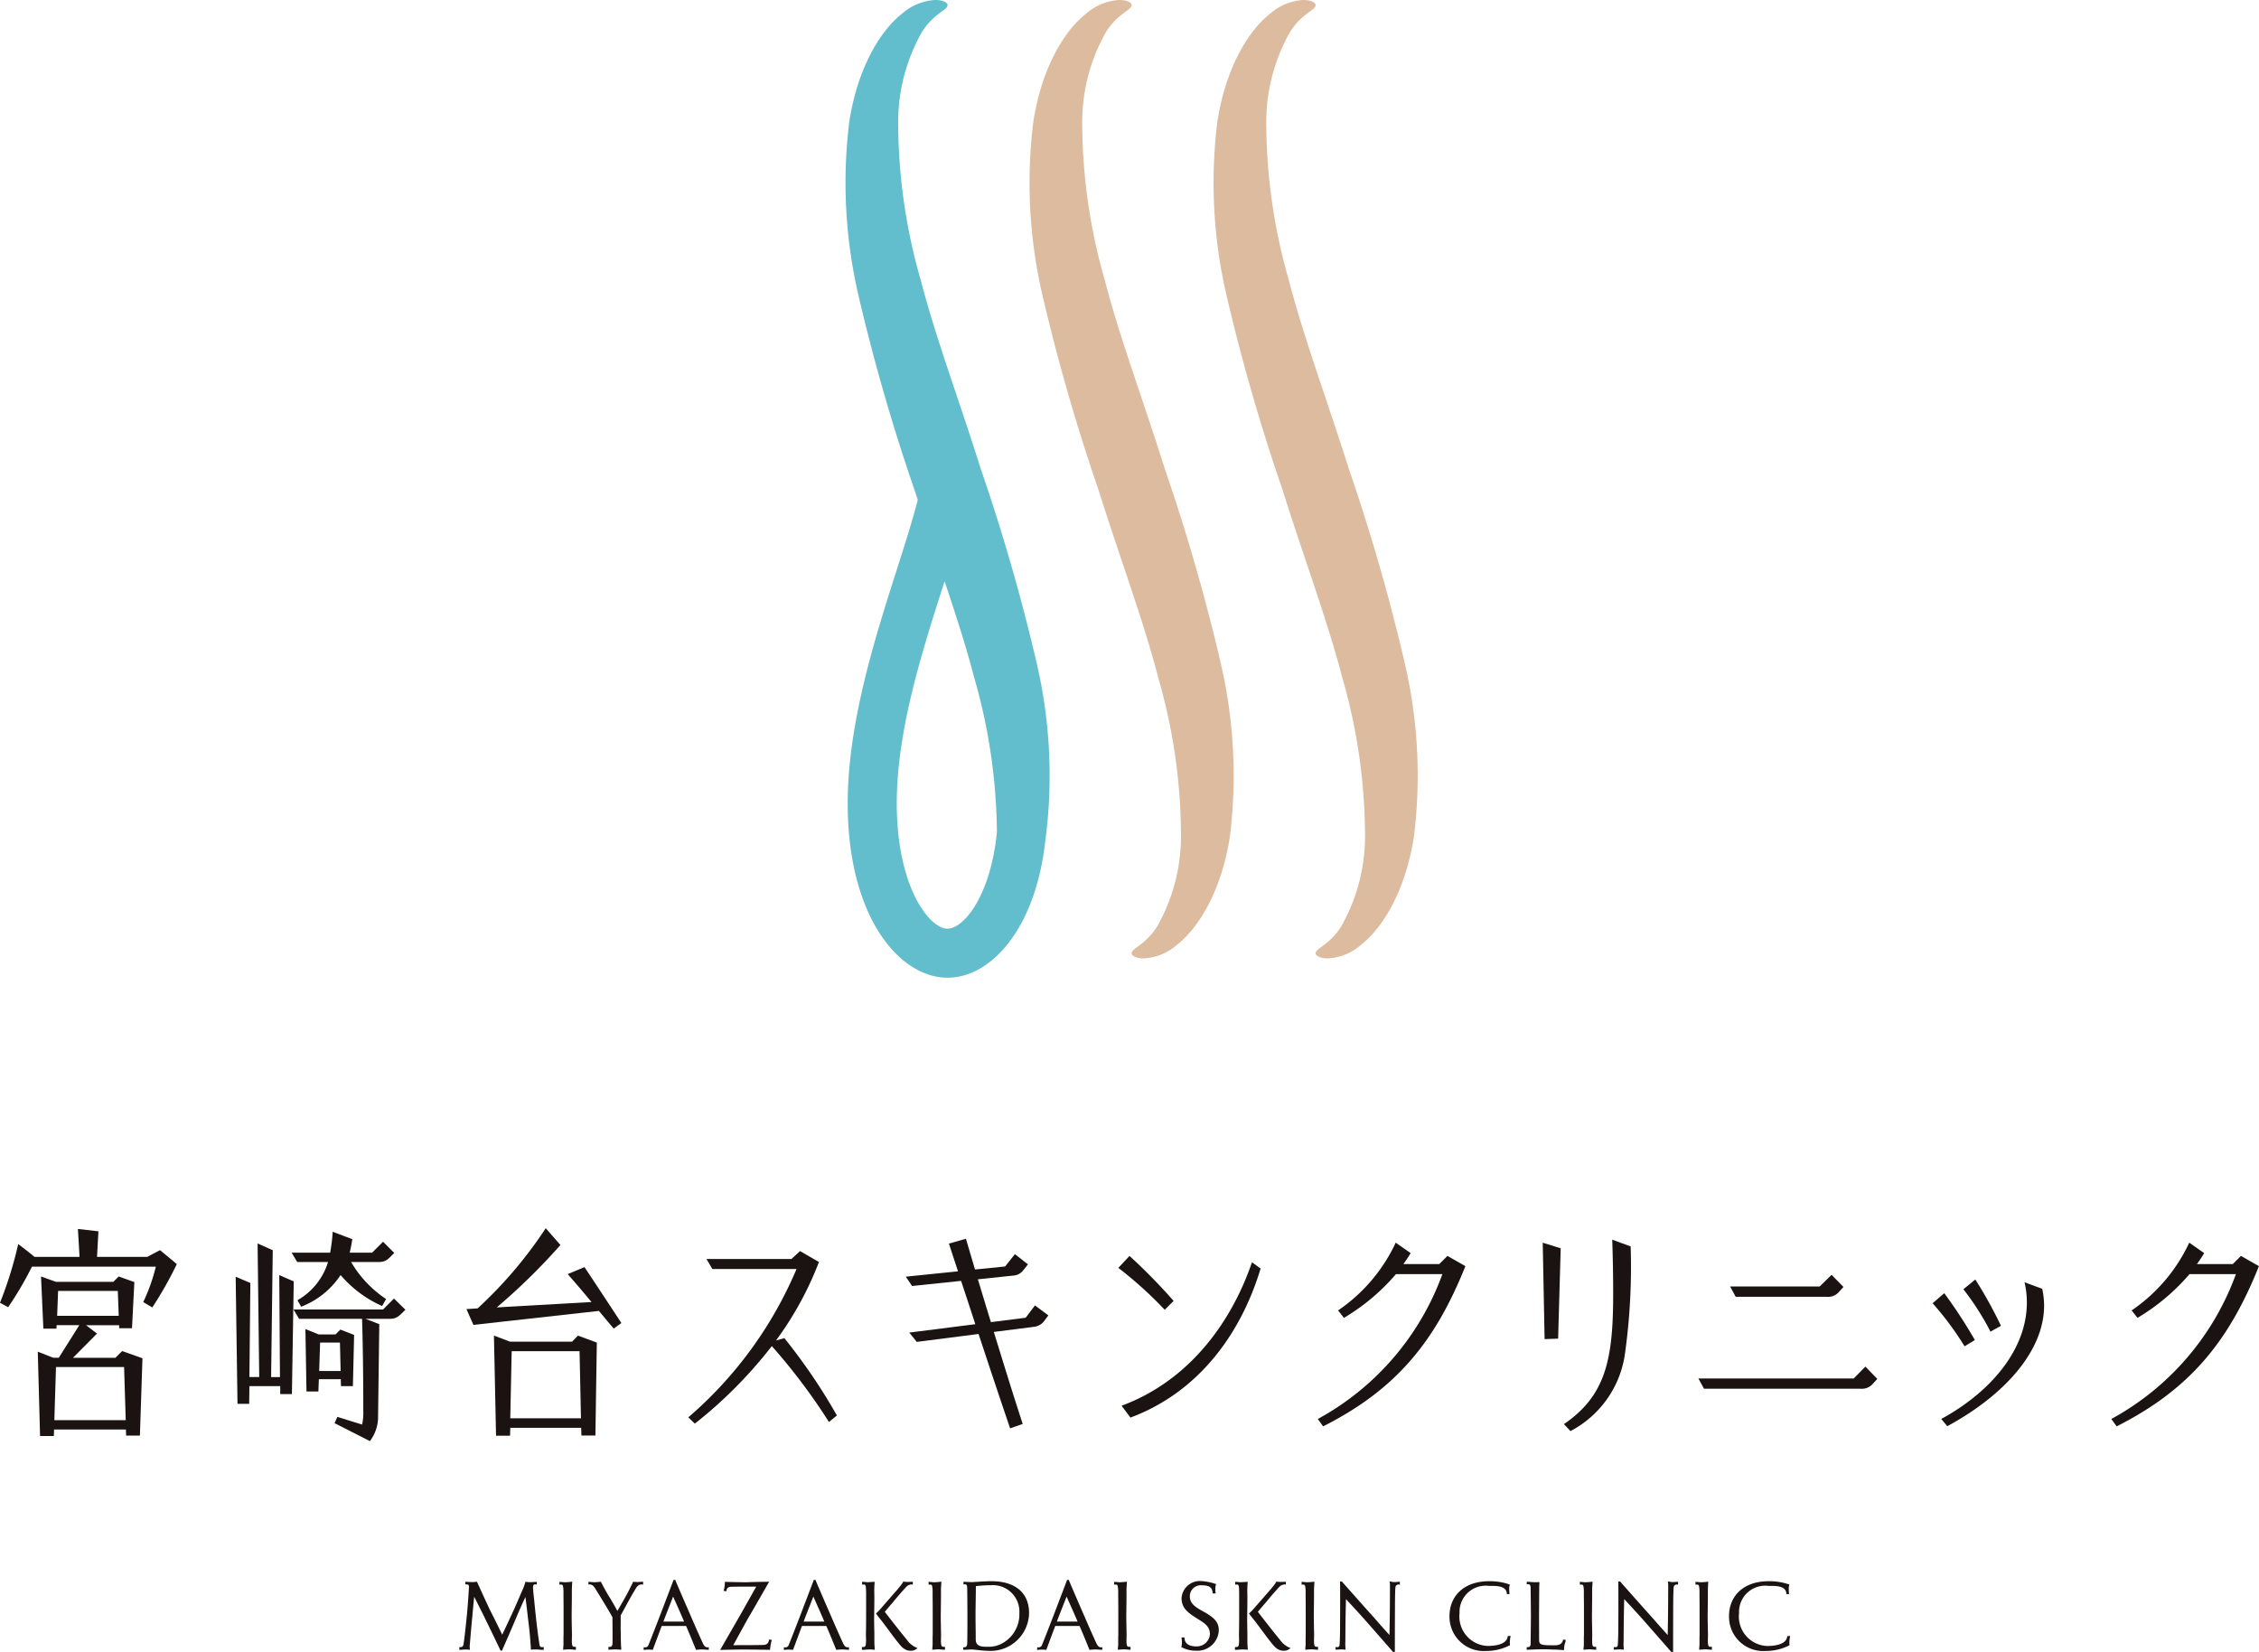 <svg id="logo-ja02" xmlns="http://www.w3.org/2000/svg" width="186" height="136" viewBox="0 0 186 136">
  <defs>
    <style>
      .cls-1 {
        fill: #1a1311;
      }

      .cls-2 {
        fill: #dcbb9f;
      }

      .cls-3 {
        fill: #62becc;
      }
    </style>
  </defs>
  <g id="グループ_52" data-name="グループ 52" transform="translate(0 101.117)">
    <g id="グループ_51" data-name="グループ 51" transform="translate(0 0)">
      <g id="グループ_40" data-name="グループ 40" transform="translate(0 0.058)">
        <path id="パス_36" data-name="パス 36" class="cls-1" d="M1007.727-104.069a14.767,14.767,0,0,0,1.037-2.914h-10.2a28.347,28.347,0,0,1-1.959,3.336l-.672-.364a32.055,32.055,0,0,0,1.5-4.831c.615.46.979.748,1.344,1.054h3.707l-.135-2.3,1.689.192-.115,2.108h4.13l1.056-.555c.557.46.979.805,1.382,1.15a31.4,31.4,0,0,1-2.017,3.566Zm-8.682,4.084,1.269.5h.461l1.69-2.684H1000.6l-.02.287h-1.075l-.193-4.294,1.23.441h4.724l.442-.441,1.288.46-.193,3.8h-1.056v-.249h-2.728l.9.69-1.978,1.994h3.495l.558-.555,1.67.593-.21,6.365h-1.134l-.019-.5h-5.915l-.019.537h-1.134Zm7.242,5.637-.135-4.371h-5.608l-.135,4.371Zm-.576-8.588-.077-2.052h-4.917l-.077,2.052Z" transform="translate(-995.934 110.089)"/>
      </g>
      <g id="グループ_41" data-name="グループ 41" transform="translate(19.404 0.289)">
        <path id="パス_37" data-name="パス 37" class="cls-1" d="M1013.369-106.182l1.21.518-.078,7.745h.808l-.135-11,1.249.557-.135,10.448h.729l-.058-8.4,1.192.518L1018-96.519h-.961v-.652H1014.5l-.018,1.457h-.962Zm5.089,1.936a5.43,5.43,0,0,0,2.516-3.144h-2.536l-.461-.768h3.17a13.194,13.194,0,0,0,.21-1.724l1.615.612c-.058.4-.135.768-.212,1.112h1.844l.9-.9.923.921c-.557.575-.711.748-1.326.748h-2.228a9.338,9.338,0,0,0,2.881,3.048l-.326.575a9.645,9.645,0,0,1-3.42-2.551,6.818,6.818,0,0,1-3.245,2.607Zm3.054,10.122.23-.518,2.035.633a4.349,4.349,0,0,0,.1-1.131c0-3.835-.058-6.117-.1-7.573h-5.185l-.462-.768h7.375l.9-.9.94.921c-.575.574-.73.748-1.344.748h-1.94l1.134.441-.1,7.553a3.286,3.286,0,0,1-.672,2.071Zm-2.4-7.745,1.094.441h1.383l.4-.4,1.133.441-.1,4.217h-.979l-.019-.575h-1.805l-.039,1.016h-.979Zm2.9,3.45-.057-2.338h-1.633l-.077,2.338Z" transform="translate(-1013.369 109.881)"/>
      </g>
      <g id="グループ_42" data-name="グループ 42" transform="translate(38.404)">
        <path id="パス_38" data-name="パス 38" class="cls-1" d="M1041.35-103.335l-10.332,1.15-.576-1.3.922-.058a35.342,35.342,0,0,0,5.608-6.6l1.211,1.381a51.324,51.324,0,0,1-5.244,5.138l7.8-.441c-1.076-1.3-1.555-1.841-1.96-2.3l1.383-.574c.539.8,2.689,4.064,3.035,4.6l-.633.46Zm-8.643,2.032,1.327.5h5.107l.481-.5,1.556.575-.116,7.65h-1.152l-.02-.633h-5.838l-.018.652h-1.154Zm7.165,6.806-.116-5.521h-5.589l-.116,5.521Z" transform="translate(-1030.441 110.141)"/>
      </g>
      <g id="グループ_43" data-name="グループ 43" transform="translate(56.674 1.88)">
        <path id="パス_39" data-name="パス 39" class="cls-1" d="M1046.857-94.761a33.091,33.091,0,0,0,8.911-12.213h-6.933l-.48-.823h6.991l.71-.652,1.556.9a27.429,27.429,0,0,1-3.535,6.461l.691-.192a47.773,47.773,0,0,1,4.323,6.365l-.653.537a49.173,49.173,0,0,0-4.705-6.25,36.868,36.868,0,0,1-6.339,6.384Z" transform="translate(-1046.857 108.449)"/>
      </g>
      <g id="グループ_44" data-name="グループ 44" transform="translate(74.579 0.863)">
        <path id="パス_40" data-name="パス 40" class="cls-1" d="M1068.937-101.523l-5.089.652-.614-.767,5.436-.69c-.385-1.189-.769-2.358-1.172-3.566l-4.033.422-.519-.768,4.3-.441-.749-2.281,1.4-.4.749,2.531,2.479-.249.806-1.016,1.075.844-.4.5a1.105,1.105,0,0,1-.807.422l-2.919.307c.365,1.189.711,2.358,1.076,3.527l2.861-.364.768-1.015,1.1.824-.385.518a1.234,1.234,0,0,1-.806.422l-3.3.421c.787,2.549,1.555,5.061,2.38,7.573l-1.036.364C1070.646-96.365,1069.8-98.915,1068.937-101.523Z" transform="translate(-1062.945 109.364)"/>
      </g>
      <g id="グループ_45" data-name="グループ 45" transform="translate(92.08 2.282)">
        <path id="パス_41" data-name="パス 41" class="cls-1" d="M1078.67-107.109l.923-.978a47.118,47.118,0,0,1,3.629,3.7l-.73.729A33.323,33.323,0,0,0,1078.67-107.109Zm.269,11.35c5.358-1.975,8.95-6.6,10.735-11.81l.711.518c-1.652,5.464-5.166,10.2-10.717,12.27Z" transform="translate(-1078.67 108.087)"/>
      </g>
      <g id="グループ_46" data-name="グループ 46" transform="translate(108.505 1.19)">
        <path id="パス_42" data-name="パス 42" class="cls-1" d="M1093.429-94.557a22.221,22.221,0,0,0,10.257-11.925h-3.822a17.166,17.166,0,0,1-4.284,3.6l-.48-.613a13.793,13.793,0,0,0,4.744-5.579l1.229.862a10.17,10.17,0,0,1-.6.9h2.958l.672-.671,1.478.843c-2.516,6.289-5.762,10.18-11.715,13.191Z" transform="translate(-1093.429 109.07)"/>
      </g>
      <g id="グループ_47" data-name="グループ 47" transform="translate(127.024 0.94)">
        <path id="パス_43" data-name="パス 43" class="cls-1" d="M1110.069-109.045l1.479.46-.211,7.439-1.114.038Zm1.747,14.934c3.458-2.358,4.053-5.368,4.053-10.717,0-1.342-.02-2.818-.077-4.467l1.517.557a51.817,51.817,0,0,1-.461,8.78,8.516,8.516,0,0,1-4.494,6.422Z" transform="translate(-1110.069 109.295)"/>
      </g>
      <g id="グループ_48" data-name="グループ 48" transform="translate(139.84 3.835)">
        <path id="パス_44" data-name="パス 44" class="cls-1" d="M1121.584-98.157h12.792l.959-.978.981,1.015-.443.48a1.184,1.184,0,0,1-.959.325h-12.869Zm2.612-7.573h7.375l.979-.959.979,1-.441.48a1.168,1.168,0,0,1-.962.325h-7.471Z" transform="translate(-1121.584 106.689)"/>
      </g>
      <g id="グループ_49" data-name="グループ 49" transform="translate(159.127 4.218)">
        <path id="パス_45" data-name="パス 45" class="cls-1" d="M1138.914-104.388l.961-.825a40.5,40.5,0,0,1,2.516,3.854l-.846.518A25.352,25.352,0,0,0,1138.914-104.388Zm.71,9.528c4.016-2.186,7.049-5.676,7.049-9.586a7.167,7.167,0,0,0-.192-1.669l1.459.538a6.78,6.78,0,0,1,.153,1.38c0,3.8-3.361,7.439-7.97,9.931Zm1.825-10.679.98-.805a35.565,35.565,0,0,1,2.112,3.815l-.864.48A22.011,22.011,0,0,0,1141.449-105.539Z" transform="translate(-1138.914 106.344)"/>
      </g>
      <g id="グループ_50" data-name="グループ 50" transform="translate(173.843 1.19)">
        <path id="パス_46" data-name="パス 46" class="cls-1" d="M1152.137-94.557a22.221,22.221,0,0,0,10.257-11.925h-3.822a17.161,17.161,0,0,1-4.284,3.6l-.48-.613a13.793,13.793,0,0,0,4.744-5.579l1.229.862a10.2,10.2,0,0,1-.6.9h2.958l.672-.671,1.477.843c-2.515,6.289-5.761,10.18-11.714,13.191Z" transform="translate(-1152.137 109.07)"/>
      </g>
    </g>
  </g>
  <g id="グループ_75" data-name="グループ 75" transform="translate(37.824 130.068)">
    <g id="グループ_74" data-name="グループ 74" transform="translate(0 0)">
      <g id="グループ_53" data-name="グループ 53" transform="translate(0 0.14)">
        <path id="パス_47" data-name="パス 47" class="cls-1" d="M1036.754-78.335c-.165,0-.322-.033-.479-.033h-.116a3.1,3.1,0,0,0-.354.017,4,4,0,0,0-.026-.5c-.025-.264-.032-.7-.206-2.043,0,0-.116-1.039-.215-1.789-.486,1.039-.8,1.8-.8,1.8s-.347.841-1.131,2.612h-.117c-.345-.75-1.089-2.257-1.344-2.793l-.826-1.647c-.1.955-.148,1.59-.148,1.582-.082.774-.165,1.836-.215,2.381a.979.979,0,0,0-.008.148,2.326,2.326,0,0,0,.025.264,1.441,1.441,0,0,0-.314-.026h-.1c-.183,0-.274.026-.463.026v-.231c.033,0,.075.008.107.008.1,0,.2-.032.232-.222.067-.312.207-1.664.28-2.388.067-.709.125-1.491.173-2.332v-.033c0-.164-.09-.189-.2-.189h-.1v-.214c.2,0,.388.024.594.024a2.715,2.715,0,0,0,.363-.033c.157.347.882,1.936,1.082,2.348,0,0,.329.634,1,2.011.479-1.014.793-1.69.793-1.69.355-.758.718-1.647.9-2.043a4.712,4.712,0,0,0,.222-.627,1.639,1.639,0,0,0,.314.041c.207,0,.413-.023.619-.023v.213a.788.788,0,0,0-.131-.008c-.116,0-.174.041-.182.239v.024c0,.123.041.56.1,1.063.05.535.115,1.145.148,1.45.066.627.2,1.664.28,2.151.033.206.09.238.207.238a1.055,1.055,0,0,0,.148-.008v.231h-.107Z" transform="translate(-1029.92 83.954)"/>
      </g>
      <g id="グループ_54" data-name="グループ 54" transform="translate(8.241 0.14)">
        <path id="パス_48" data-name="パス 48" class="cls-1" d="M1037.655-78.764v-.4c0-.14,0-.28.008-.42v-1.647c0-.5,0-1-.008-1.483v-.345a2.458,2.458,0,0,0-.026-.437c-.016-.173-.066-.214-.181-.214-.033,0-.075.008-.124.008v-.23c.165,0,.33.032.5.032.032,0,.066-.009.1-.009a3.9,3.9,0,0,0,.453-.041c-.008.141-.016.289-.023.429s-.009.305-.009.453v.453c0,.14-.017,1.319-.017,1.459,0,.527.017,1.054.026,1.565,0,.123-.009.312-.009.494a1.64,1.64,0,0,0,.017.3c.025.2.115.214.215.214h.1v.239c-.182,0-.356-.033-.538-.033h-.057c-.149.008-.3.017-.455.033C1037.63-78.475,1037.647-78.615,1037.655-78.764Z" transform="translate(-1037.325 83.954)"/>
      </g>
      <g id="グループ_55" data-name="グループ 55" transform="translate(10.63 0.149)">
        <path id="パス_49" data-name="パス 49" class="cls-1" d="M1042.121-80.1c0,.173.008.354.008.528,0,.263.017.767.017.791.008.123.008.157.008.164a2.321,2.321,0,0,1,.017.272c-.172-.017-.346-.026-.528-.026-.166,0-.338.009-.529.026v-.239c.024,0,.041.008.066.008a.237.237,0,0,0,.265-.23c.009-.248.009-.5.009-.742,0-.494-.009-.989-.009-1.474-.437-.783-.916-1.55-1.379-2.3-.132-.207-.247-.4-.5-.4a.378.378,0,0,0-.1.009v-.222c.175,0,.347.032.521.032.04,0,.073-.009.107-.009.132-.008.264-.016.4-.032a15.643,15.643,0,0,0,.776,1.384c.2.338.4.675.579,1.021.38-.659.8-1.359,1.122-2.034.066-.124.124-.248.182-.371a2.718,2.718,0,0,0,.363.024c.148,0,.281-.024.453-.024v.239a.977.977,0,0,0-.14-.017c-.289,0-.412.256-.544.47-.413.683-.776,1.392-1.164,2.084C1042.129-80.816,1042.121-80.453,1042.121-80.1Z" transform="translate(-1039.471 83.946)"/>
      </g>
      <g id="グループ_56" data-name="グループ 56" transform="translate(15.166)">
        <path id="パス_50" data-name="パス 50" class="cls-1" d="M1047.864-78.321c-.454-1.129-.743-1.8-.817-1.968h-2.006c-.066.172-.305.808-.734,1.968-.255-.024-.338-.024-.338-.024h-.033c-.115,0-.255.024-.338.024a.1.1,0,0,1-.05-.008l.009-.207c.033,0,.067.009.09.009a.283.283,0,0,0,.3-.19c.041-.082.478-1.2.942-2.4,0,0,.544-1.425,1.13-2.966h.131c.629,1.483,1.231,2.851,1.231,2.851.52,1.212.974,2.216,1.064,2.4.116.213.19.3.364.3a.535.535,0,0,0,.107-.008v.214c-.181,0-.329-.026-.5-.026h-.107S1048.17-78.354,1047.864-78.321Zm-1.882-4.391c-.511,1.3-.726,1.854-.8,2.06h1.7c-.083-.206-.322-.758-.9-2.051Z" transform="translate(-1043.547 84.08)"/>
      </g>
      <g id="グループ_57" data-name="グループ 57" transform="translate(21.472 0.149)">
        <path id="パス_51" data-name="パス 51" class="cls-1" d="M1053.372-78.739a2.47,2.47,0,0,0-.05.4c-1.882-.026-2.237-.026-2.237-.026s-.346,0-1.872.033c1.08-1.879,1.617-2.809,1.617-2.809s.5-.881,1.352-2.4h-.817c-.907,0-1.131.009-1.131.009-.354,0-.462.058-.511.37l-.232-.032a1.582,1.582,0,0,0,.083-.354,2.191,2.191,0,0,0,.023-.387c.934.023,1.462.032,1.734.032a2.732,2.732,0,0,0,.289-.009c.024,0,.378-.016,1.626-.032-1.394,2.438-1.7,2.957-1.7,2.949-.264.461-1,1.812-1.255,2.273,2.039,0,2.395-.016,2.386-.016.379,0,.512-.116.561-.445l.231.024A2.583,2.583,0,0,0,1053.372-78.739Z" transform="translate(-1049.213 83.946)"/>
      </g>
      <g id="グループ_58" data-name="グループ 58" transform="translate(26.713)">
        <path id="パス_52" data-name="パス 52" class="cls-1" d="M1058.239-78.321c-.454-1.129-.743-1.8-.817-1.968h-2.005c-.066.172-.3.808-.735,1.968-.255-.024-.338-.024-.338-.024h-.033c-.115,0-.255.024-.338.024a.1.1,0,0,1-.05-.008l.009-.207c.033,0,.067.009.09.009a.283.283,0,0,0,.3-.19c.041-.082.479-1.2.941-2.4,0,0,.544-1.425,1.13-2.966h.131c.629,1.483,1.231,2.851,1.231,2.851.52,1.212.974,2.216,1.064,2.4.116.213.19.3.364.3a.538.538,0,0,0,.107-.008v.214c-.182,0-.329-.026-.5-.026h-.107S1058.545-78.354,1058.239-78.321Zm-1.882-4.391c-.511,1.3-.726,1.854-.8,2.06h1.7c-.083-.206-.322-.758-.9-2.051Z" transform="translate(-1053.922 84.08)"/>
      </g>
      <g id="グループ_59" data-name="グループ 59" transform="translate(33.143 0.14)">
        <path id="パス_53" data-name="パス 53" class="cls-1" d="M1059.7-78.566c.165-.008.281.033.322-.213a2.98,2.98,0,0,0,.018-.33c0-.173-.009-.362-.009-.47.009-.519.016-1.046.016-1.581v-1.623a7.487,7.487,0,0,0-.025-.75c-.024-.157-.082-.181-.157-.181-.041,0-.091.008-.149.008v-.23c.175,0,.324.032.488.032.033,0,.067-.009.1-.009l.446-.023-.024.37c0,.1-.009.207-.009.3,0,.207.009.412.009.61,0,.5-.009,1-.017,1.492s.008,1,.017,1.491v.469c0,.157,0,.313.008.462l.025.4a4.15,4.15,0,0,0-.454-.026h-.024c-.116,0-.4.033-.52.033-.033,0-.049,0-.058-.008Zm1.32-2.916a2.754,2.754,0,0,0,.224-.239c.206-.239.413-.47.619-.709.264-.3.52-.6.776-.889.107-.14.23-.272.329-.412a1.073,1.073,0,0,0,.132-.223,2.679,2.679,0,0,0,.364.026c.14,0,.273-.008.428-.008v.23a.9.9,0,0,0-.132-.017.687.687,0,0,0-.462.264c-.372.4-.718.807-1.056,1.219-.222.256-.445.519-.66.774.6.767,1.2,1.549,1.824,2.306a1.848,1.848,0,0,0,.866.677.741.741,0,0,1-.553.222c-.52,0-.792-.362-1.081-.725-.463-.584-.883-1.186-1.338-1.771-.1-.124-.28-.347-.363-.461l-.082-.108C1060.921-81.375,1060.963-81.432,1061.02-81.482Z" transform="translate(-1059.7 83.954)"/>
      </g>
      <g id="グループ_60" data-name="グループ 60" transform="translate(38.634 0.14)">
        <path id="パス_54" data-name="パス 54" class="cls-1" d="M1064.965-78.764v-.4c0-.14,0-.28.008-.42v-1.647c0-.5,0-1-.008-1.483v-.345a2.554,2.554,0,0,0-.025-.437c-.017-.173-.067-.214-.181-.214-.034,0-.076.008-.125.008v-.23c.166,0,.331.032.5.032.033,0,.066-.009.1-.009a3.877,3.877,0,0,0,.452-.041c-.008.141-.017.289-.026.429s-.007.305-.007.453v.453c0,.14-.017,1.319-.017,1.459,0,.527.017,1.054.023,1.565,0,.123-.007.312-.007.494a1.741,1.741,0,0,0,.016.3c.026.2.116.214.216.214h.1v.239c-.182,0-.355-.033-.535-.033h-.058c-.149.008-.3.017-.454.033C1064.94-78.475,1064.956-78.615,1064.965-78.764Z" transform="translate(-1064.634 83.954)"/>
      </g>
      <g id="グループ_61" data-name="グループ 61" transform="translate(41.484 0.108)">
        <path id="パス_55" data-name="パス 55" class="cls-1" d="M1067.195-78.554a.455.455,0,0,0,.1.008c.107,0,.172-.041.223-.222.017-.073.024-1.071.024-2.133,0-1.228-.016-2.546-.024-2.628-.025-.149-.058-.2-.19-.2-.032,0-.066.008-.115.008l.008-.213c.23,0,.446.023.677.023.149,0,.314-.016.471-.023.387-.026.792-.05,1.171-.05,1.792,0,3.079.84,3.079,2.636a3.173,3.173,0,0,1-3.293,3.1,9.576,9.576,0,0,1-.974-.074c-.149-.016-.314-.041-.462-.041-.232,0-.463.026-.693.026Zm1.015-2.6c0,.659.017,1.318.017,1.976,0,.569.5.593.965.593h.149a2.327,2.327,0,0,0,1-.247,2.717,2.717,0,0,0,1.477-2.513,2.179,2.179,0,0,0-2.352-2.307,10.251,10.251,0,0,0-1.229.074C1068.236-82.772,1068.21-81.965,1068.21-81.157Z" transform="translate(-1067.195 83.983)"/>
      </g>
      <g id="グループ_62" data-name="グループ 62" transform="translate(47.564)">
        <path id="パス_56" data-name="パス 56" class="cls-1" d="M1076.975-78.321c-.454-1.129-.743-1.8-.818-1.968h-2c-.067.172-.306.808-.736,1.968-.255-.024-.337-.024-.337-.024h-.035c-.115,0-.255.024-.337.024a.1.1,0,0,1-.05-.008l.009-.207c.032,0,.066.009.09.009a.282.282,0,0,0,.3-.19c.041-.082.479-1.2.942-2.4,0,0,.544-1.425,1.131-2.966h.131c.628,1.483,1.23,2.851,1.23,2.851.52,1.212.974,2.216,1.064,2.4.117.213.19.3.364.3a.532.532,0,0,0,.107-.008v.214c-.182,0-.329-.026-.494-.026h-.108S1077.28-78.354,1076.975-78.321Zm-1.883-4.391c-.511,1.3-.726,1.854-.8,2.06h1.7c-.082-.206-.322-.758-.9-2.051Z" transform="translate(-1072.658 84.08)"/>
      </g>
      <g id="グループ_63" data-name="グループ 63" transform="translate(53.915 0.14)">
        <path id="パス_57" data-name="パス 57" class="cls-1" d="M1078.695-78.764v-.4c0-.14,0-.28.008-.42v-1.647c0-.5,0-1-.008-1.483v-.345a2.435,2.435,0,0,0-.026-.437c-.015-.173-.065-.214-.181-.214-.033,0-.075.008-.124.008v-.23c.165,0,.331.032.494.032.035,0,.067-.009.1-.009a3.9,3.9,0,0,0,.453-.041c-.008.141-.016.289-.025.429s-.008.305-.008.453v.453c0,.14-.017,1.319-.017,1.459,0,.527.017,1.054.024,1.565,0,.123-.008.312-.008.494a1.628,1.628,0,0,0,.017.3c.024.2.115.214.215.214h.1v.239c-.181,0-.355-.033-.538-.033h-.057c-.149.008-.3.017-.455.033C1078.669-78.475,1078.686-78.615,1078.695-78.764Z" transform="translate(-1078.364 83.954)"/>
      </g>
      <g id="グループ_64" data-name="グループ 64" transform="translate(59.446 0.108)">
        <path id="パス_58" data-name="パス 58" class="cls-1" d="M1083.334-78.563a1.754,1.754,0,0,0,.049-.371v-.023s0-.083-.033-.4h.239c0,.577.48.741.99.741a1.083,1.083,0,0,0,1.106-1c0-.734-.579-.981-1.114-1.335-.652-.42-1.222-.79-1.222-1.647a1.516,1.516,0,0,1,1.693-1.392,4.435,4.435,0,0,1,1.155.247,1.088,1.088,0,0,0-.067.354v.05a2.218,2.218,0,0,0,.033.362h-.256c0-.552-.363-.668-.866-.668a.9.9,0,0,0-1.007.932c0,.691.742,1.013,1.279,1.318.536.329,1.1.683,1.1,1.409v.123a1.762,1.762,0,0,1-1.865,1.6A2.447,2.447,0,0,1,1083.334-78.563Z" transform="translate(-1083.334 83.983)"/>
      </g>
      <g id="グループ_65" data-name="グループ 65" transform="translate(63.857 0.14)">
        <path id="パス_59" data-name="パス 59" class="cls-1" d="M1087.3-78.566c.165-.008.279.033.322-.213.008-.074.016-.2.016-.33,0-.173-.009-.362-.009-.47.009-.519.017-1.046.017-1.581v-1.623c0-.19,0-.577-.024-.75-.025-.157-.084-.181-.157-.181-.041,0-.091.008-.149.008v-.23c.174,0,.323.032.488.032.033,0,.066-.009.1-.009l.446-.023-.026.37c0,.1-.008.207-.008.3,0,.207.008.412.008.61,0,.5-.008,1-.016,1.492s.008,1,.016,1.491v.469c0,.157,0,.313.008.462l.026.4a4.163,4.163,0,0,0-.454-.026h-.025c-.116,0-.4.033-.521.033-.032,0-.049,0-.057-.008Zm1.32-2.916a2.736,2.736,0,0,0,.223-.239c.207-.239.413-.47.62-.709.264-.3.52-.6.776-.889.107-.14.23-.272.329-.412a1.062,1.062,0,0,0,.132-.223,2.664,2.664,0,0,0,.363.026c.14,0,.273-.008.43-.008v.23a.894.894,0,0,0-.132-.017.687.687,0,0,0-.462.264c-.372.4-.719.807-1.056,1.219-.224.256-.446.519-.66.774.6.767,1.2,1.549,1.824,2.306a1.848,1.848,0,0,0,.866.677.743.743,0,0,1-.553.222c-.52,0-.792-.362-1.081-.725-.463-.584-.884-1.186-1.338-1.771-.1-.124-.28-.347-.363-.461l-.082-.108C1088.518-81.375,1088.559-81.432,1088.617-81.482Z" transform="translate(-1087.297 83.954)"/>
      </g>
      <g id="グループ_66" data-name="グループ 66" transform="translate(69.347 0.14)">
        <path id="パス_60" data-name="パス 60" class="cls-1" d="M1092.561-78.764v-.4c0-.14,0-.28.008-.42v-1.647c0-.5,0-1-.008-1.483v-.345a2.554,2.554,0,0,0-.025-.437c-.017-.173-.067-.214-.183-.214-.033,0-.074.008-.123.008v-.23c.166,0,.331.032.5.032.033,0,.066-.009.1-.009a3.92,3.92,0,0,0,.454-.041c-.008.141-.017.289-.024.429s-.009.305-.009.453v.453c0,.14-.016,1.319-.016,1.459,0,.527.016,1.054.025,1.565,0,.123-.009.312-.009.494a1.628,1.628,0,0,0,.017.3c.025.2.115.214.215.214h.1v.239c-.181,0-.355-.033-.536-.033h-.058c-.149.008-.3.017-.454.033C1092.536-78.475,1092.552-78.615,1092.561-78.764Z" transform="translate(-1092.23 83.954)"/>
      </g>
      <g id="グループ_67" data-name="グループ 67" transform="translate(72.138 0.124)">
        <path id="パス_61" data-name="パス 61" class="cls-1" d="M1099.633-81.628s-.008.782-.008,3.468h-.149c-1.725-1.977-2.377-2.711-2.377-2.711s-.652-.733-1.5-1.64c-.041,1.7-.041,2.332-.041,2.332-.008.9-.008,1.3-.016,1.425.008.157.016.263.025.412a1.5,1.5,0,0,0-.3-.026h-.049c-.175,0-.3.017-.479.017v-.214c.041,0,.091.009.132.009.108,0,.181-.024.2-.181.025-.231.041-.9.041-1.442,0,0,.009-.906.009-2.026,0-.561,0-1.171-.009-1.755h.149c1.527,1.722,2.368,2.669,2.376,2.669s.785.9,1.544,1.737c.026-1.169.032-2.084.032-2.084s.009-1.038.009-1.879v-.172a1.468,1.468,0,0,0-.033-.28c.223.041.347.057.347.057.181,0,.323-.023.5-.023v.238a.68.68,0,0,0-.116-.016.244.244,0,0,0-.247.239C1099.649-83.35,1099.633-82.5,1099.633-81.628Z" transform="translate(-1094.738 83.968)"/>
      </g>
      <g id="グループ_68" data-name="グループ 68" transform="translate(81.524 0.108)">
        <path id="パス_62" data-name="パス 62" class="cls-1" d="M1106.2-78.241a2.82,2.82,0,0,1-3.028-2.875c0-1.59,1.122-2.867,3.268-2.867a4.938,4.938,0,0,1,1.173.123c.271.058.412.123.527.149a1.1,1.1,0,0,0-.05.387,2.608,2.608,0,0,0,.026.4h-.223c0-.634-.727-.675-1.28-.675h-.206A2.151,2.151,0,0,0,1104-81.371v.016a2.425,2.425,0,0,0,2.294,2.7c.552,0,1.626-.091,1.675-.816l.239-.008a2.241,2.241,0,0,0-.066.519,1.107,1.107,0,0,0,.017.239A4.208,4.208,0,0,1,1106.2-78.241Z" transform="translate(-1103.172 83.983)"/>
      </g>
      <g id="グループ_69" data-name="グループ 69" transform="translate(87.881 0.149)">
        <path id="パス_63" data-name="パス 63" class="cls-1" d="M1111.978-78.657c-.008.09-.024.222-.024.345-.479-.049-.908-.049-.908-.049-.281-.017-.561-.024-.8-.024-.4,0-.686.016-.686.016-.223,0-.446.026-.677.026v-.214h.067c.123,0,.23-.017.255-.247.008-.133.026-1.83.026-2.356,0-.388-.018-2.192-.026-2.332-.016-.207-.082-.248-.206-.248-.032,0-.073.009-.116.009l.008-.214c.125,0,.24.017.363.024.091.008.19.017.289.017.132,0,.265-.009.388-.009-.008.158-.017.272-.017.388,0,.091-.016,1.927-.016,2.365,0,.683.007,1.368.007,2.051.009.379.24.4,1.246.4.38,0,.652-.082.736-.478l.206.032c0,.214-.091.305-.116.5Z" transform="translate(-1108.883 83.946)"/>
      </g>
      <g id="グループ_70" data-name="グループ 70" transform="translate(92.256 0.14)">
        <path id="パス_64" data-name="パス 64" class="cls-1" d="M1113.146-78.764v-.4c0-.14,0-.28.008-.42v-1.647c0-.5,0-1-.008-1.483v-.345a2.435,2.435,0,0,0-.026-.437c-.016-.173-.066-.214-.181-.214-.033,0-.075.008-.124.008v-.23c.166,0,.331.032.494.032.035,0,.067-.009.1-.009a3.874,3.874,0,0,0,.453-.041c-.007.141-.016.289-.025.429s-.008.305-.008.453v.453c0,.14-.016,1.319-.016,1.459,0,.527.016,1.054.023,1.565,0,.123-.008.312-.008.494a1.64,1.64,0,0,0,.017.3c.025.2.115.214.215.214h.1v.239c-.182,0-.355-.033-.536-.033h-.058c-.149.008-.3.017-.454.033C1113.12-78.475,1113.137-78.615,1113.146-78.764Z" transform="translate(-1112.815 83.954)"/>
      </g>
      <g id="グループ_71" data-name="グループ 71" transform="translate(95.048 0.124)">
        <path id="パス_65" data-name="パス 65" class="cls-1" d="M1120.217-81.628s-.007.782-.007,3.468h-.149c-1.725-1.977-2.377-2.711-2.377-2.711s-.652-.733-1.5-1.64c-.041,1.7-.041,2.332-.041,2.332-.008.9-.008,1.3-.016,1.425.008.157.016.263.024.412a1.5,1.5,0,0,0-.3-.026h-.048c-.175,0-.3.017-.48.017v-.214c.041,0,.091.009.132.009.108,0,.181-.024.2-.181.024-.231.041-.9.041-1.442,0,0,.009-.906.009-2.026,0-.561,0-1.171-.009-1.755h.149c1.527,1.722,2.368,2.669,2.376,2.669s.783.9,1.544,1.737c.026-1.169.032-2.084.032-2.084s.009-1.038.009-1.879v-.172a1.458,1.458,0,0,0-.033-.28c.223.041.346.057.346.057.183,0,.324-.023.5-.023v.238a.682.682,0,0,0-.116-.016.244.244,0,0,0-.247.239C1120.234-83.35,1120.217-82.5,1120.217-81.628Z" transform="translate(-1115.323 83.968)"/>
      </g>
      <g id="グループ_72" data-name="グループ 72" transform="translate(101.779 0.14)">
        <path id="パス_66" data-name="パス 66" class="cls-1" d="M1121.7-78.764v-.4c0-.14,0-.28.007-.42v-1.647c0-.5,0-1-.007-1.483v-.345a2.458,2.458,0,0,0-.026-.437c-.017-.173-.066-.214-.181-.214-.033,0-.075.008-.124.008v-.23c.165,0,.331.032.5.032.032,0,.066-.009.1-.009a3.905,3.905,0,0,0,.453-.041c-.008.141-.017.289-.023.429s-.009.305-.009.453v.453c0,.14-.017,1.319-.017,1.459,0,.527.017,1.054.026,1.565,0,.123-.009.312-.009.494a1.741,1.741,0,0,0,.016.3c.025.2.116.214.216.214h.1v.239c-.181,0-.356-.033-.537-.033h-.057c-.149.008-.3.017-.455.033C1121.676-78.475,1121.693-78.615,1121.7-78.764Z" transform="translate(-1121.371 83.954)"/>
      </g>
      <g id="グループ_73" data-name="グループ 73" transform="translate(104.54 0.108)">
        <path id="パス_67" data-name="パス 67" class="cls-1" d="M1126.881-78.241a2.821,2.821,0,0,1-3.029-2.875c0-1.59,1.123-2.867,3.269-2.867a4.926,4.926,0,0,1,1.172.123c.273.058.413.123.529.149a1.1,1.1,0,0,0-.05.387,2.61,2.61,0,0,0,.026.4h-.224c0-.634-.726-.675-1.279-.675h-.207a2.152,2.152,0,0,0-2.41,2.233v.016a2.425,2.425,0,0,0,2.295,2.7c.552,0,1.626-.091,1.675-.816l.239-.008a2.234,2.234,0,0,0-.066.519,1.107,1.107,0,0,0,.017.239A4.211,4.211,0,0,1,1126.881-78.241Z" transform="translate(-1123.852 83.983)"/>
      </g>
    </g>
  </g>
  <g id="グループ_78" data-name="グループ 78" transform="translate(69.592)">
    <g id="グループ_76" data-name="グループ 76" transform="translate(15.154)">
      <path id="パス_68" data-name="パス 68" class="cls-2" d="M1080.508-200.742c-.018.435-1.13.66-2.113,2.221a15.065,15.065,0,0,0-1.95,7.79,46.992,46.992,0,0,0,1.844,12.592c1.235,4.77,3.147,9.835,4.961,15.6a161.688,161.688,0,0,1,4.616,16.051,40.808,40.808,0,0,1,.736,14.177c-.622,4.121-2.368,7.38-4.379,8.948a4.492,4.492,0,0,1-2.709,1.1c-.691,0-1.014-.251-1.006-.423.018-.435,1.13-.659,2.113-2.22a15.089,15.089,0,0,0,1.95-7.79,47.031,47.031,0,0,0-1.845-12.592c-1.234-4.77-3.146-9.835-4.96-15.6a161.773,161.773,0,0,1-4.616-16.051,40.755,40.755,0,0,1-.736-14.177c.622-4.121,2.368-7.381,4.378-8.948a4.5,4.5,0,0,1,2.71-1.1C1080.192-201.164,1080.516-200.913,1080.508-200.742Z" transform="translate(-1072.081 201.164)"/>
    </g>
    <path id="パス_69" data-name="パス 69" class="cls-3" d="M1074.25-146.49a161.36,161.36,0,0,0-4.616-16.051c-1.813-5.763-3.725-10.828-4.96-15.6a47.047,47.047,0,0,1-1.845-12.592,15.078,15.078,0,0,1,1.951-7.79c.983-1.561,2.1-1.785,2.114-2.221.008-.171-.316-.422-1.006-.422a4.5,4.5,0,0,0-2.71,1.1c-2.011,1.567-3.756,4.827-4.38,8.948a40.788,40.788,0,0,0,.737,14.177,161.412,161.412,0,0,0,4.616,16.051c.1.3.193.585.288.886-.429,1.662-1.032,3.566-1.71,5.69-1.81,5.657-4.059,12.7-4.059,19.294,0,9.318,4.237,14.347,8.223,14.347,3.566,0,7.32-4.031,8.078-11.544,0-.032.013-.062.018-.094A40.787,40.787,0,0,0,1074.25-146.49Zm-11.54,11.469c0-5.97,2.054-12.4,3.867-18.069.025-.076.048-.149.071-.223.934,2.795,1.8,5.457,2.462,8.02a47.041,47.041,0,0,1,1.845,12.592c0,.067-.013.123-.014.191-.552,5.191-2.745,7.8-4.05,7.8C1065.39-124.708,1062.71-128.155,1062.71-135.022Z" transform="translate(-1058.465 201.164)"/>
    <g id="グループ_77" data-name="グループ 77" transform="translate(30.309)">
      <path id="パス_70" data-name="パス 70" class="cls-2" d="M1094.124-200.742c-.018.435-1.13.66-2.114,2.221a15.091,15.091,0,0,0-1.95,7.79,47.038,47.038,0,0,0,1.845,12.592c1.234,4.77,3.146,9.835,4.96,15.6a161.721,161.721,0,0,1,4.616,16.051,40.784,40.784,0,0,1,.737,14.177c-.623,4.121-2.368,7.38-4.379,8.948a4.5,4.5,0,0,1-2.71,1.1c-.69,0-1.014-.251-1.006-.423.018-.435,1.131-.659,2.113-2.22a15.078,15.078,0,0,0,1.951-7.79,47.037,47.037,0,0,0-1.845-12.592c-1.235-4.77-3.147-9.835-4.96-15.6a161.119,161.119,0,0,1-4.617-16.051,40.79,40.79,0,0,1-.737-14.177c.622-4.121,2.368-7.381,4.38-8.948a4.5,4.5,0,0,1,2.709-1.1C1093.809-201.164,1094.132-200.913,1094.124-200.742Z" transform="translate(-1085.698 201.164)"/>
    </g>
  </g>
</svg>
